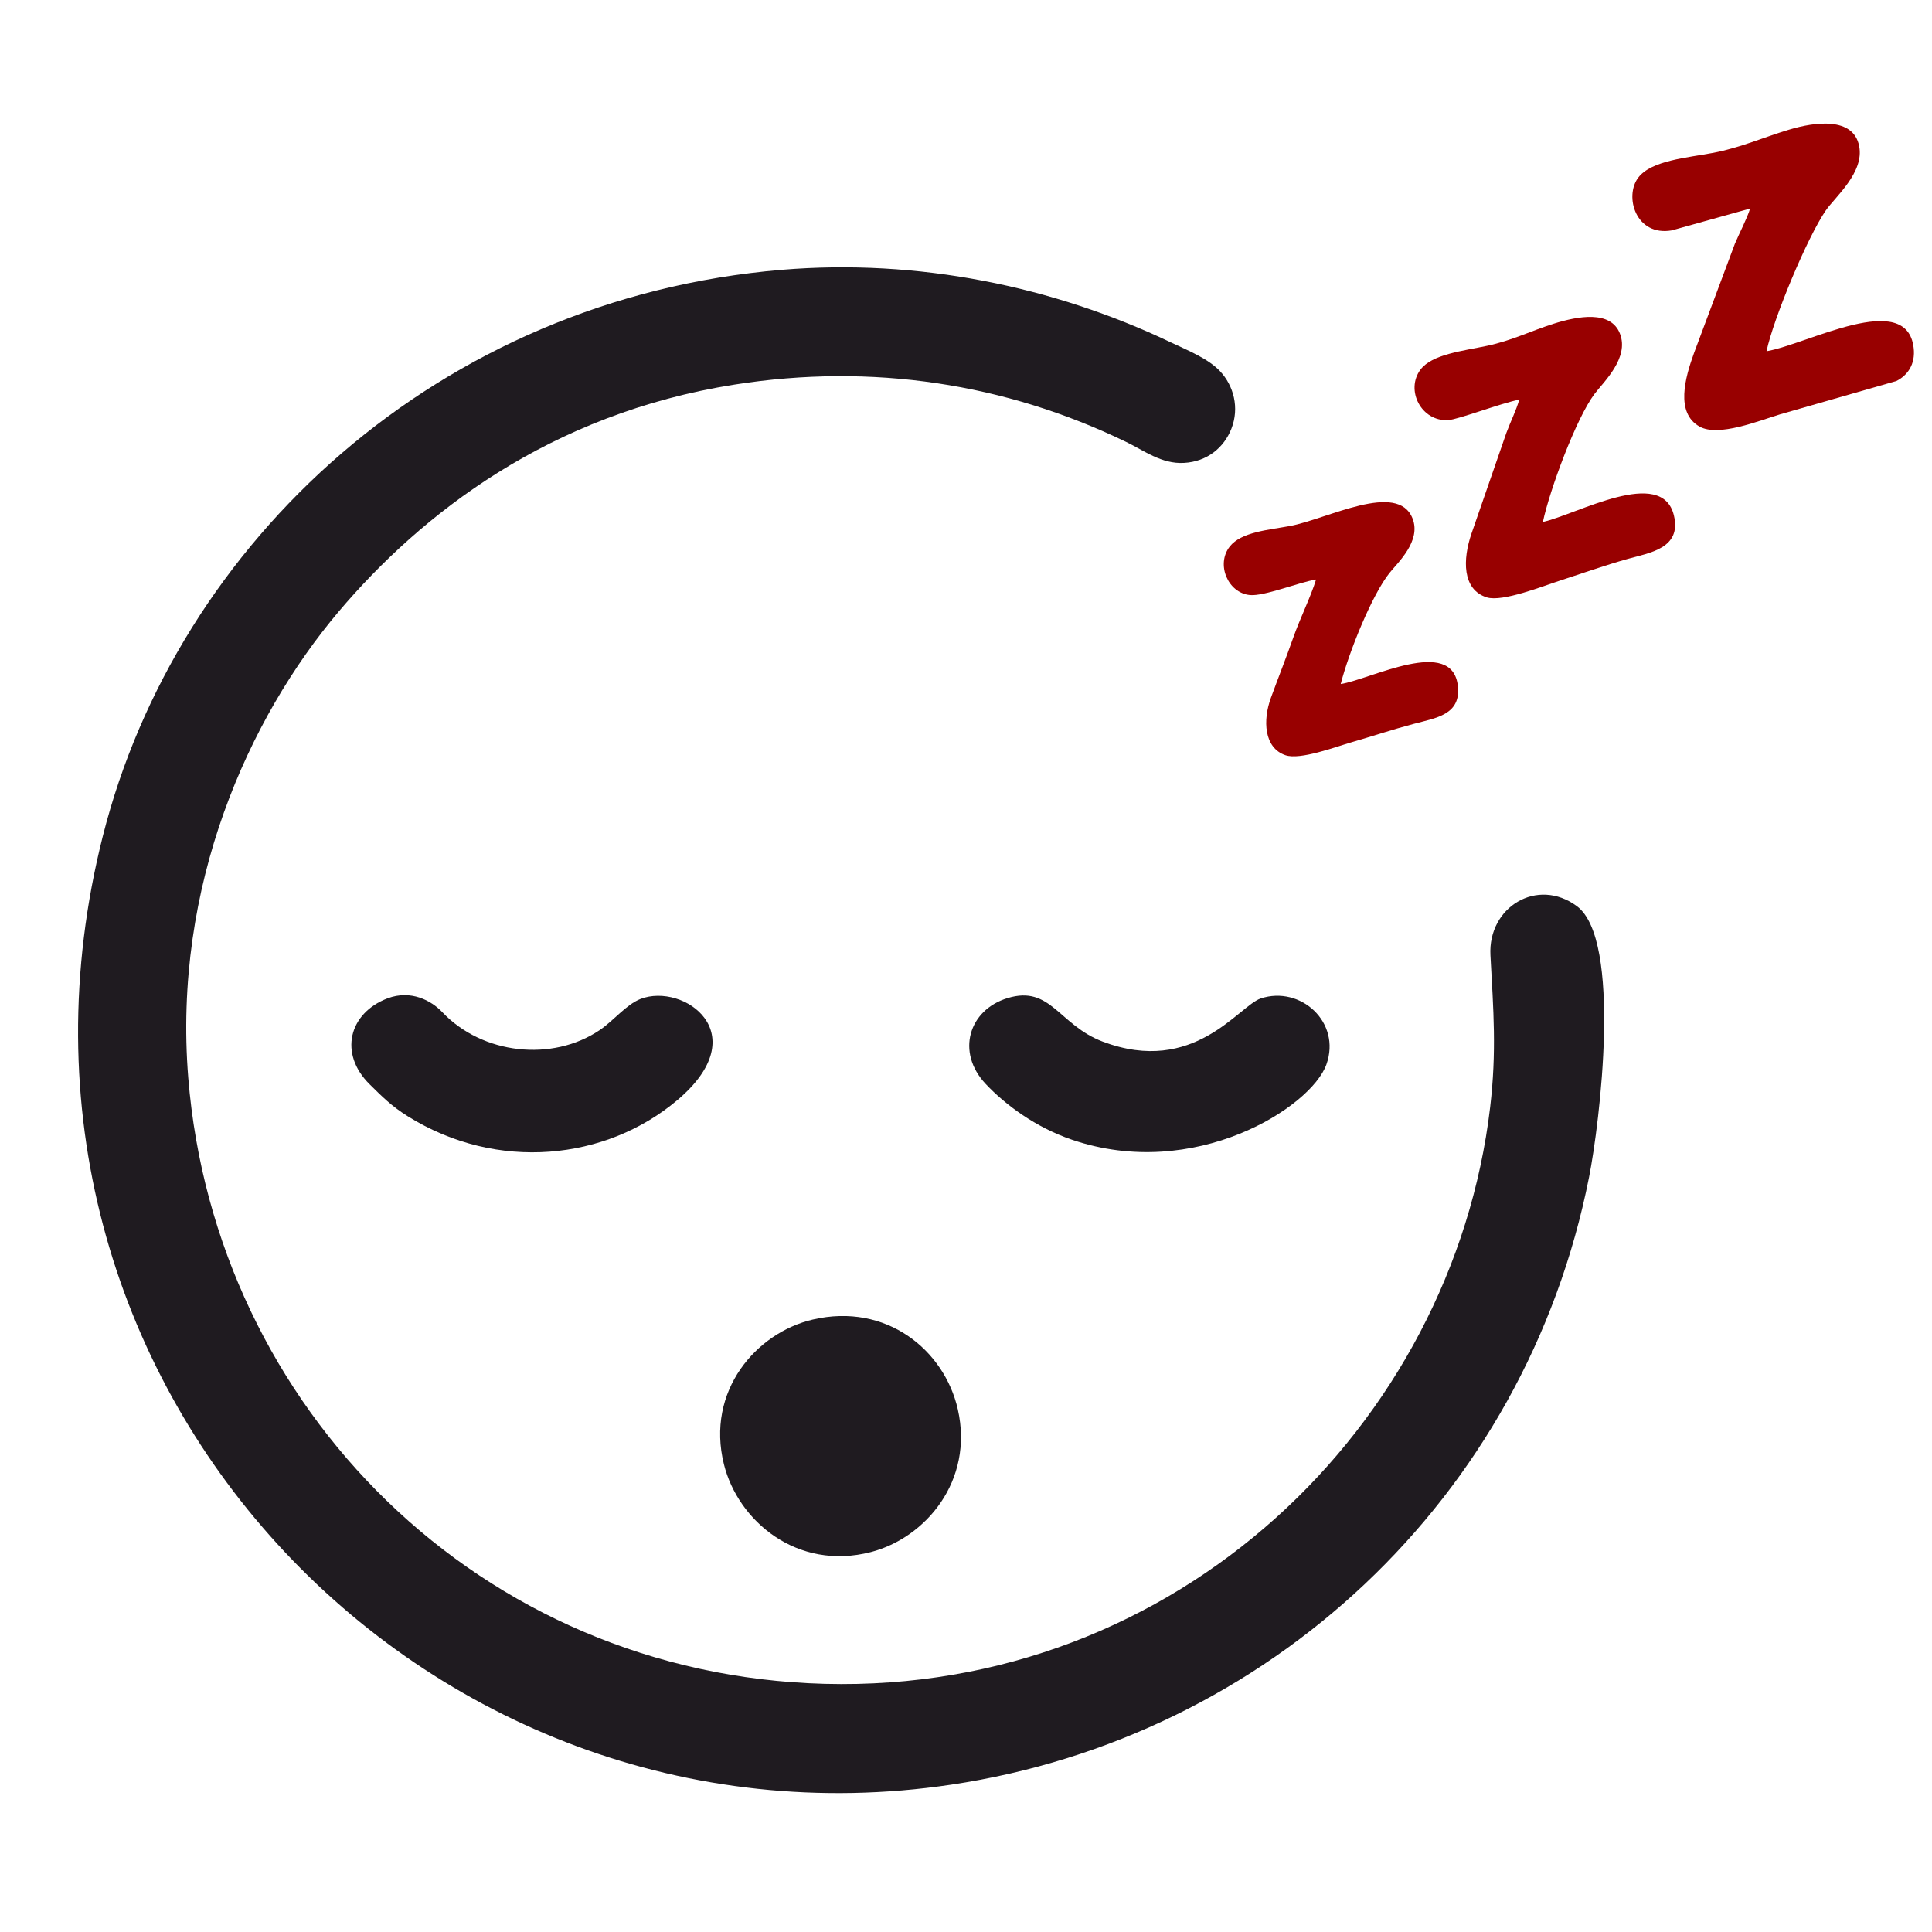 <svg xmlns:xlink="http://www.w3.org/1999/xlink" viewBox="0 0 200 200" style="shape-rendering:geometricPrecision; text-rendering:geometricPrecision; image-rendering:optimizeQuality; fill-rule:evenodd; clip-rule:evenodd" version="1.1" height="200px" width="200px" xml:space="preserve" xmlns="http://www.w3.org/2000/svg">
 <defs>
  <style type="text/css">
   
    .fil0 {fill:#1F1B20}
    .fil1 {fill:#980000}
   
  </style>
 </defs>
 <g id="Layer_x0020_1">
  <path d="M80.94 27.93c-35.53,2.98 -62.59,28.16 -70.29,58.6 -14.28,56.41 33.2,106.35 87.81,98.22 32.73,-4.88 59.45,-29.54 66.04,-62.9 1.1,-5.56 3.44,-24.58 -1.27,-28.05 -4.09,-3.01 -9.21,0.09 -8.94,5.09 0.31,5.72 0.65,9.95 -0.03,15.73 -3.89,32.89 -32.4,60.66 -68.91,59.69 -35.59,-0.95 -63.08,-28.47 -65.86,-62.72 -1.61,-19.89 6.24,-37.24 15.57,-48.28 8.55,-10.1 21.82,-20.48 41,-23.5 14.21,-2.24 28.01,-0.12 40.52,5.94 1.83,0.88 3.66,2.3 5.98,2.17 2.42,-0.13 4.15,-1.6 4.91,-3.53 0.86,-2.18 0.23,-4.47 -1.17,-5.96 -1.23,-1.31 -3.29,-2.13 -5.06,-2.97 -12.24,-5.84 -26.22,-8.7 -40.3,-7.53z" class="fil0"></path>
  <path d="M181.17 21.59c-0.31,1.02 -1.11,2.54 -1.57,3.63l-4.23 11.31c-0.94,2.58 -1.95,6.22 0.57,7.63 1.96,1.1 6.16,-0.61 8.31,-1.26l12.07 -3.46c1.11,-0.56 1.99,-1.69 1.78,-3.44 -0.72,-6.06 -10.99,-0.36 -15.23,0.36 0.71,-3.36 4.21,-11.78 6.14,-14.58 0.97,-1.4 4,-3.93 3.45,-6.66 -0.6,-3.03 -4.54,-2.52 -7.28,-1.69 -2.57,0.77 -5.06,1.87 -7.81,2.39 -2.68,0.51 -6.43,0.78 -7.78,2.57 -1.47,1.94 -0.26,6.1 3.47,5.46l8.11 -2.26z" class="fil1"></path>
  <path d="M157.27 41.37c-0.29,1.07 -0.93,2.34 -1.33,3.44l-3.61 10.42c-0.92,2.67 -0.98,5.8 1.58,6.61 1.63,0.51 5.9,-1.2 7.5,-1.71 2.28,-0.74 4.7,-1.6 7.08,-2.27 2.31,-0.64 5.61,-1.1 4.79,-4.51 -1.24,-5.12 -10.06,-0.09 -13.56,0.68 0.69,-3.27 3.44,-10.74 5.36,-13.27 0.94,-1.24 3.59,-3.7 2.62,-6.21 -0.95,-2.47 -4.38,-1.82 -6.86,-1.04 -2.4,0.76 -4.31,1.74 -6.9,2.29 -2.5,0.53 -5.7,0.87 -6.89,2.46 -1.59,2.12 0.08,5.4 2.87,5.23 1.07,-0.07 5.41,-1.74 7.35,-2.12z" class="fil1"></path>
  <path d="M136.24 59.99c-0.56,1.81 -1.66,4.02 -2.36,6.01 -0.74,2.1 -1.53,4.09 -2.31,6.22 -0.86,2.33 -0.73,5.2 1.5,5.96 1.53,0.52 5.21,-0.87 6.8,-1.33 2.19,-0.63 4.23,-1.32 6.46,-1.91 2.32,-0.62 4.91,-0.94 4.59,-3.91 -0.56,-5.22 -9.05,-0.69 -12.13,-0.22 0.86,-3.36 3.27,-9.3 5.07,-11.52 0.85,-1.06 3.28,-3.29 2.37,-5.61 -1.53,-3.91 -8.82,0.05 -12.69,0.77 -2.21,0.41 -5.05,0.61 -6.24,2.13 -1.44,1.84 -0.19,4.81 2.1,5.02 1.46,0.14 5.09,-1.33 6.84,-1.61z" class="fil1"></path>
  <path d="M84.14 136.6c-5.84,1.36 -11.09,7.38 -9.2,14.98 1.45,5.85 7.56,11.06 15.21,9.09 5.64,-1.46 10.69,-7.35 9,-14.79 -1.39,-6.1 -7.38,-11.06 -15.01,-9.28z" class="fil0"></path>
  <path d="M40.14 103.34c-4.05,1.53 -5.09,5.75 -1.86,8.92 1.26,1.24 2.25,2.25 3.94,3.3 9.27,5.78 20.53,4.54 27.89,-1.67 8.21,-6.93 0.63,-12.19 -3.8,-10.48 -1.49,0.58 -2.77,2.24 -4.24,3.23 -4.89,3.3 -12.13,2.53 -16.29,-1.87 -1.15,-1.21 -3.25,-2.32 -5.64,-1.43z" class="fil0"></path>
  <path d="M104.31 103.32c-4.03,1.22 -5.36,5.6 -2.28,8.88 2.04,2.17 5.18,4.5 8.93,5.78 12.7,4.34 24.77,-3.35 26.35,-7.79 1.56,-4.38 -2.69,-8.19 -6.8,-6.83 -2.29,0.77 -6.89,8.03 -16.35,4.47 -4.56,-1.72 -5.38,-5.87 -9.85,-4.51z" class="fil0"></path>
 </g>
</svg>
